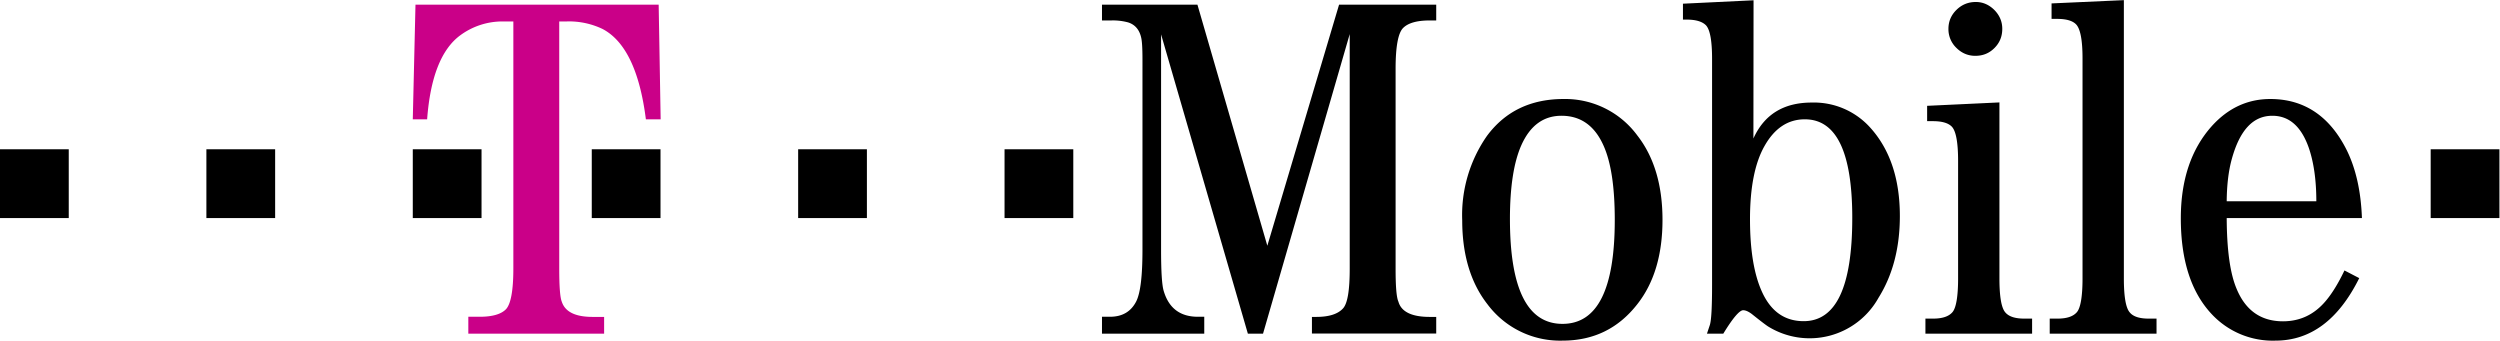 <svg xmlns="http://www.w3.org/2000/svg" width="176" height="24" fill="none"><g clip-path="url(#a)"><path fill="#CA0088" d="M39.37 1.5v17.41c0 1.26.06 2.04.18 2.33.23.71.95 1.07 2.17 1.07h.81v1.18h-9.56V22.3h.81c.88 0 1.5-.18 1.84-.53.34-.36.52-1.31.52-2.87V1.51h-.71a5 5 0 0 0-3.02.97c-1.34.98-2.12 2.96-2.34 5.92h-1.01l.19-8.07h17.12l.14 8.07h-1.04c-.43-3.4-1.45-5.52-3.05-6.36a5.45 5.45 0 0 0-2.53-.53h-.52Z"/><path fill="#000" d="M29.06 15.35v-4.84h4.84v4.84h-4.84Zm12.6 0v-4.84h4.84v4.84h-4.84Zm14.53 0v-4.84h4.84v4.84H56.2Zm14.53 0v-4.84h4.84v4.84h-4.84ZM0 15.35v-4.84h4.84v4.84H0Zm14.53 0v-4.84h4.84v4.84h-4.84Zm74.39 8.14h-1.07L81.74 2.42v15.15c0 1.54.06 2.52.19 2.93.36 1.2 1.16 1.8 2.4 1.8h.45v1.19h-7.2V22.3h.56c.87 0 1.48-.36 1.85-1.08.3-.6.44-1.8.44-3.66V4.2c0-.8-.03-1.33-.1-1.59-.13-.54-.44-.88-.9-1.03a4.06 4.06 0 0 0-1.2-.14h-.65V.33h6.72l4.92 16.97L94.27.33h6.84v1.11h-.46c-.9 0-1.53.18-1.88.54-.34.35-.52 1.3-.52 2.86v14.07c0 1.25.06 2.03.2 2.33.2.71.94 1.07 2.2 1.07h.46v1.17h-8.75v-1.17h.3c.9 0 1.53-.2 1.89-.6.32-.35.47-1.28.47-2.8V2.4l-6.1 21.08Zm23.96-13.26c.54 1.19.8 2.94.8 5.25 0 4.88-1.22 7.32-3.68 7.32-2.47 0-3.7-2.46-3.7-7.39 0-2.25.27-3.98.8-5.18.62-1.39 1.56-2.08 2.83-2.08 1.35 0 2.33.7 2.95 2.08Zm-8.2-.66a9.73 9.73 0 0 0-1.74 5.94c0 2.43.6 4.4 1.77 5.9a6.38 6.38 0 0 0 5.29 2.57c2.18 0 3.93-.85 5.27-2.57 1.18-1.5 1.77-3.48 1.77-5.93 0-2.46-.6-4.44-1.77-5.94a6.31 6.31 0 0 0-5.19-2.57c-2.32 0-4.12.87-5.4 2.6Zm25.72 5.78c0 4.84-1.14 7.26-3.42 7.26-1.32 0-2.29-.67-2.92-2.03-.57-1.23-.86-2.94-.86-5.15 0-2.22.34-3.94 1.01-5.13.71-1.27 1.66-1.9 2.85-1.9 2.23 0 3.34 2.32 3.34 6.95ZM123.45.02l-4.97.24v1.12h.26c.66 0 1.1.14 1.36.4.29.31.43 1.1.43 2.37v15.9c0 1.57-.05 2.51-.16 2.84l-.2.6h1.15c.67-1.1 1.14-1.65 1.4-1.65.17 0 .37.09.6.26.6.48.98.77 1.15.88a5.55 5.55 0 0 0 7.78-2.02c1-1.6 1.5-3.52 1.5-5.75 0-2.6-.69-4.68-2.08-6.22a5.33 5.33 0 0 0-4.13-1.77c-1.97 0-3.34.84-4.1 2.53l.01-9.73Zm17.31 7.2V19.6c0 1.29.14 2.09.42 2.4.25.29.69.43 1.33.43h.55v1.06h-7.51v-1.06h.55c.64 0 1.09-.15 1.35-.45.26-.3.4-1.1.4-2.38v-8.28c0-1.29-.15-2.08-.43-2.39-.25-.27-.7-.4-1.35-.4h-.4V7.45l5.1-.24ZM139.1.14c.5 0 .94.2 1.31.57.37.38.55.82.55 1.32 0 .53-.18.98-.55 1.35-.37.37-.81.55-1.35.55-.51 0-.96-.19-1.33-.56a1.82 1.82 0 0 1-.56-1.34c0-.52.19-.97.57-1.34.38-.37.83-.55 1.36-.55Zm10.42-.12V19.6c0 1.29.14 2.09.42 2.4.24.29.69.43 1.32.43h.56v1.06h-7.52v-1.06h.56c.64 0 1.09-.15 1.35-.45.26-.3.4-1.1.4-2.38V4.1c0-1.26-.15-2.05-.44-2.37-.25-.27-.7-.4-1.35-.4h-.39V.24l5.09-.23Zm7.24 14.15c.01-1.16.13-2.15.36-2.98.56-2.03 1.5-3.04 2.85-3.04 1.19 0 2.04.75 2.57 2.26.35 1.02.53 2.28.53 3.76h-6.31Zm8.45-3.6c-1.2-2.4-3-3.6-5.38-3.6-1.6 0-2.98.64-4.13 1.92-1.45 1.63-2.17 3.79-2.17 6.48 0 2.94.72 5.19 2.17 6.74a5.87 5.87 0 0 0 4.49 1.87c2.47 0 4.44-1.46 5.9-4.4l-1.04-.54c-.44.92-.88 1.63-1.32 2.15-.8.95-1.8 1.43-3.01 1.43-1.54 0-2.63-.76-3.26-2.28-.46-1.08-.69-2.74-.7-4.99h9.52c-.07-1.9-.43-3.48-1.07-4.78Zm5.91 4.78v-4.84h4.84v4.84h-4.84Z"/></g><defs><clipPath id="a"><path fill="#fff" d="M0 0h175.95v24H0z"/></clipPath></defs></svg>